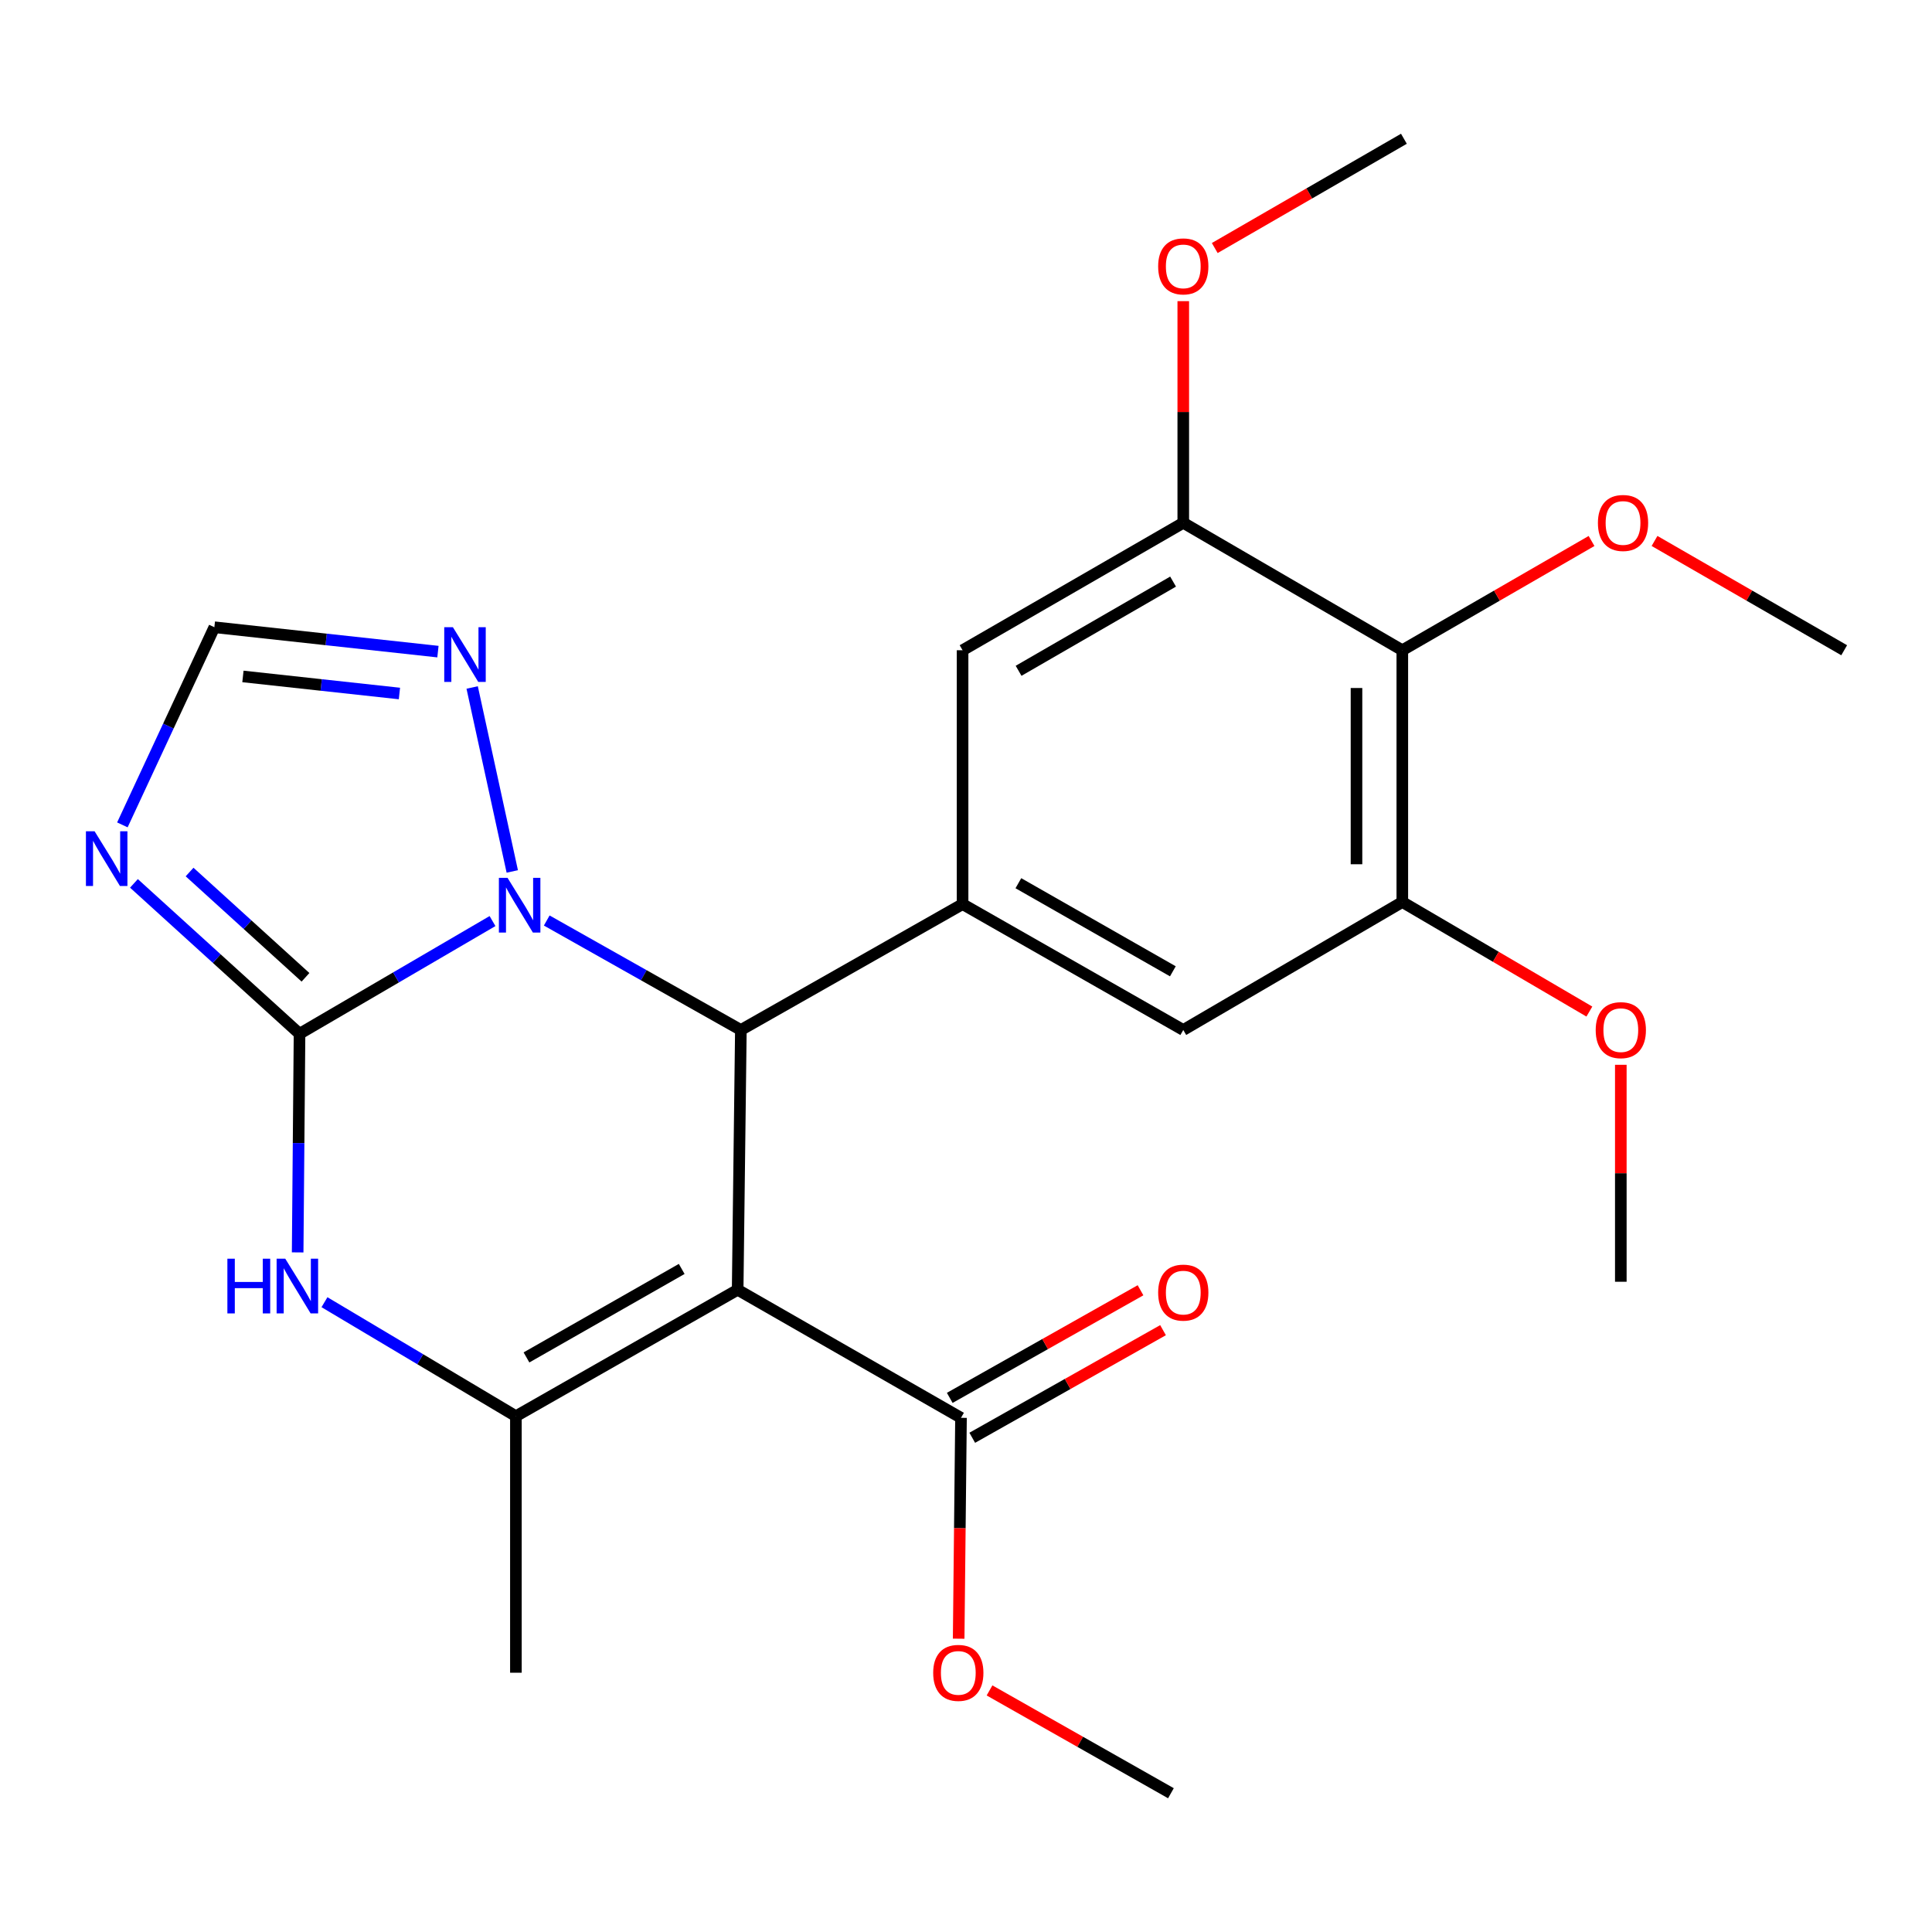 <?xml version='1.0' encoding='iso-8859-1'?>
<svg version='1.1' baseProfile='full'
              xmlns='http://www.w3.org/2000/svg'
                      xmlns:rdkit='http://www.rdkit.org/xml'
                      xmlns:xlink='http://www.w3.org/1999/xlink'
                  xml:space='preserve'
width='1000px' height='1000px' viewBox='0 0 1000 1000'>
<!-- END OF HEADER -->
<rect style='opacity:1.0;fill:#FFFFFF;stroke:none' width='1000' height='1000' x='0' y='0'> </rect>
<path class='bond-1' d='M 155.036,535.082 L 204.98,505.911' style='fill:none;fill-rule:evenodd;stroke:#000000;stroke-width:6px;stroke-linecap:butt;stroke-linejoin:miter;stroke-opacity:1' />
<path class='bond-1' d='M 204.98,505.911 L 254.925,476.74' style='fill:none;fill-rule:evenodd;stroke:#0000FF;stroke-width:6px;stroke-linecap:butt;stroke-linejoin:miter;stroke-opacity:1' />
<path class='bond-4' d='M 155.036,535.082 L 154.55,591.66' style='fill:none;fill-rule:evenodd;stroke:#000000;stroke-width:6px;stroke-linecap:butt;stroke-linejoin:miter;stroke-opacity:1' />
<path class='bond-4' d='M 154.55,591.66 L 154.065,648.237' style='fill:none;fill-rule:evenodd;stroke:#0000FF;stroke-width:6px;stroke-linecap:butt;stroke-linejoin:miter;stroke-opacity:1' />
<path class='bond-5' d='M 155.036,535.082 L 112.182,496.159' style='fill:none;fill-rule:evenodd;stroke:#000000;stroke-width:6px;stroke-linecap:butt;stroke-linejoin:miter;stroke-opacity:1' />
<path class='bond-5' d='M 112.182,496.159 L 69.328,457.236' style='fill:none;fill-rule:evenodd;stroke:#0000FF;stroke-width:6px;stroke-linecap:butt;stroke-linejoin:miter;stroke-opacity:1' />
<path class='bond-5' d='M 158.123,505.852 L 128.125,478.606' style='fill:none;fill-rule:evenodd;stroke:#000000;stroke-width:6px;stroke-linecap:butt;stroke-linejoin:miter;stroke-opacity:1' />
<path class='bond-5' d='M 128.125,478.606 L 98.128,451.36' style='fill:none;fill-rule:evenodd;stroke:#0000FF;stroke-width:6px;stroke-linecap:butt;stroke-linejoin:miter;stroke-opacity:1' />
<path class='bond-0' d='M 381.811,667.585 L 267.027,733.02' style='fill:none;fill-rule:evenodd;stroke:#000000;stroke-width:6px;stroke-linecap:butt;stroke-linejoin:miter;stroke-opacity:1' />
<path class='bond-0' d='M 352.849,656.799 L 272.501,702.604' style='fill:none;fill-rule:evenodd;stroke:#000000;stroke-width:6px;stroke-linecap:butt;stroke-linejoin:miter;stroke-opacity:1' />
<path class='bond-8' d='M 381.811,667.585 L 497.412,733.863' style='fill:none;fill-rule:evenodd;stroke:#000000;stroke-width:6px;stroke-linecap:butt;stroke-linejoin:miter;stroke-opacity:1' />
<path class='bond-26' d='M 381.811,667.585 L 383.471,533.119' style='fill:none;fill-rule:evenodd;stroke:#000000;stroke-width:6px;stroke-linecap:butt;stroke-linejoin:miter;stroke-opacity:1' />
<path class='bond-2' d='M 282.99,476.451 L 333.23,504.785' style='fill:none;fill-rule:evenodd;stroke:#0000FF;stroke-width:6px;stroke-linecap:butt;stroke-linejoin:miter;stroke-opacity:1' />
<path class='bond-2' d='M 333.23,504.785 L 383.471,533.119' style='fill:none;fill-rule:evenodd;stroke:#000000;stroke-width:6px;stroke-linecap:butt;stroke-linejoin:miter;stroke-opacity:1' />
<path class='bond-7' d='M 265.153,451.061 L 244.392,355.837' style='fill:none;fill-rule:evenodd;stroke:#0000FF;stroke-width:6px;stroke-linecap:butt;stroke-linejoin:miter;stroke-opacity:1' />
<path class='bond-6' d='M 383.471,533.119 L 498.228,467.974' style='fill:none;fill-rule:evenodd;stroke:#000000;stroke-width:6px;stroke-linecap:butt;stroke-linejoin:miter;stroke-opacity:1' />
<path class='bond-3' d='M 267.027,733.02 L 217.487,703.518' style='fill:none;fill-rule:evenodd;stroke:#000000;stroke-width:6px;stroke-linecap:butt;stroke-linejoin:miter;stroke-opacity:1' />
<path class='bond-3' d='M 217.487,703.518 L 167.947,674.017' style='fill:none;fill-rule:evenodd;stroke:#0000FF;stroke-width:6px;stroke-linecap:butt;stroke-linejoin:miter;stroke-opacity:1' />
<path class='bond-20' d='M 267.027,733.02 L 267.027,865.799' style='fill:none;fill-rule:evenodd;stroke:#000000;stroke-width:6px;stroke-linecap:butt;stroke-linejoin:miter;stroke-opacity:1' />
<path class='bond-10' d='M 63.344,426.957 L 87.15,375.806' style='fill:none;fill-rule:evenodd;stroke:#0000FF;stroke-width:6px;stroke-linecap:butt;stroke-linejoin:miter;stroke-opacity:1' />
<path class='bond-10' d='M 87.15,375.806 L 110.956,324.656' style='fill:none;fill-rule:evenodd;stroke:#000000;stroke-width:6px;stroke-linecap:butt;stroke-linejoin:miter;stroke-opacity:1' />
<path class='bond-13' d='M 498.228,467.974 L 498.228,336.565' style='fill:none;fill-rule:evenodd;stroke:#000000;stroke-width:6px;stroke-linecap:butt;stroke-linejoin:miter;stroke-opacity:1' />
<path class='bond-14' d='M 498.228,467.974 L 612.459,533.119' style='fill:none;fill-rule:evenodd;stroke:#000000;stroke-width:6px;stroke-linecap:butt;stroke-linejoin:miter;stroke-opacity:1' />
<path class='bond-14' d='M 527.11,457.147 L 607.072,502.749' style='fill:none;fill-rule:evenodd;stroke:#000000;stroke-width:6px;stroke-linecap:butt;stroke-linejoin:miter;stroke-opacity:1' />
<path class='bond-25' d='M 226.677,337.277 L 168.816,330.966' style='fill:none;fill-rule:evenodd;stroke:#0000FF;stroke-width:6px;stroke-linecap:butt;stroke-linejoin:miter;stroke-opacity:1' />
<path class='bond-25' d='M 168.816,330.966 L 110.956,324.656' style='fill:none;fill-rule:evenodd;stroke:#000000;stroke-width:6px;stroke-linecap:butt;stroke-linejoin:miter;stroke-opacity:1' />
<path class='bond-25' d='M 206.747,358.957 L 166.245,354.54' style='fill:none;fill-rule:evenodd;stroke:#0000FF;stroke-width:6px;stroke-linecap:butt;stroke-linejoin:miter;stroke-opacity:1' />
<path class='bond-25' d='M 166.245,354.54 L 125.743,350.122' style='fill:none;fill-rule:evenodd;stroke:#000000;stroke-width:6px;stroke-linecap:butt;stroke-linejoin:miter;stroke-opacity:1' />
<path class='bond-15' d='M 503.237,744.19 L 552.609,716.34' style='fill:none;fill-rule:evenodd;stroke:#000000;stroke-width:6px;stroke-linecap:butt;stroke-linejoin:miter;stroke-opacity:1' />
<path class='bond-15' d='M 552.609,716.34 L 601.982,688.491' style='fill:none;fill-rule:evenodd;stroke:#FF0000;stroke-width:6px;stroke-linecap:butt;stroke-linejoin:miter;stroke-opacity:1' />
<path class='bond-15' d='M 491.587,723.536 L 540.959,695.686' style='fill:none;fill-rule:evenodd;stroke:#000000;stroke-width:6px;stroke-linecap:butt;stroke-linejoin:miter;stroke-opacity:1' />
<path class='bond-15' d='M 540.959,695.686 L 590.332,667.837' style='fill:none;fill-rule:evenodd;stroke:#FF0000;stroke-width:6px;stroke-linecap:butt;stroke-linejoin:miter;stroke-opacity:1' />
<path class='bond-17' d='M 497.412,733.863 L 496.807,791.022' style='fill:none;fill-rule:evenodd;stroke:#000000;stroke-width:6px;stroke-linecap:butt;stroke-linejoin:miter;stroke-opacity:1' />
<path class='bond-17' d='M 496.807,791.022 L 496.202,848.181' style='fill:none;fill-rule:evenodd;stroke:#FF0000;stroke-width:6px;stroke-linecap:butt;stroke-linejoin:miter;stroke-opacity:1' />
<path class='bond-9' d='M 725.834,336.565 L 725.834,466.881' style='fill:none;fill-rule:evenodd;stroke:#000000;stroke-width:6px;stroke-linecap:butt;stroke-linejoin:miter;stroke-opacity:1' />
<path class='bond-9' d='M 702.121,356.112 L 702.121,447.333' style='fill:none;fill-rule:evenodd;stroke:#000000;stroke-width:6px;stroke-linecap:butt;stroke-linejoin:miter;stroke-opacity:1' />
<path class='bond-16' d='M 725.834,336.565 L 774.807,308.289' style='fill:none;fill-rule:evenodd;stroke:#000000;stroke-width:6px;stroke-linecap:butt;stroke-linejoin:miter;stroke-opacity:1' />
<path class='bond-16' d='M 774.807,308.289 L 823.78,280.013' style='fill:none;fill-rule:evenodd;stroke:#FF0000;stroke-width:6px;stroke-linecap:butt;stroke-linejoin:miter;stroke-opacity:1' />
<path class='bond-27' d='M 725.834,336.565 L 612.459,270.603' style='fill:none;fill-rule:evenodd;stroke:#000000;stroke-width:6px;stroke-linecap:butt;stroke-linejoin:miter;stroke-opacity:1' />
<path class='bond-11' d='M 612.459,270.603 L 498.228,336.565' style='fill:none;fill-rule:evenodd;stroke:#000000;stroke-width:6px;stroke-linecap:butt;stroke-linejoin:miter;stroke-opacity:1' />
<path class='bond-11' d='M 607.182,301.033 L 527.221,347.206' style='fill:none;fill-rule:evenodd;stroke:#000000;stroke-width:6px;stroke-linecap:butt;stroke-linejoin:miter;stroke-opacity:1' />
<path class='bond-19' d='M 612.459,270.603 L 612.459,213.24' style='fill:none;fill-rule:evenodd;stroke:#000000;stroke-width:6px;stroke-linecap:butt;stroke-linejoin:miter;stroke-opacity:1' />
<path class='bond-19' d='M 612.459,213.24 L 612.459,155.877' style='fill:none;fill-rule:evenodd;stroke:#FF0000;stroke-width:6px;stroke-linecap:butt;stroke-linejoin:miter;stroke-opacity:1' />
<path class='bond-12' d='M 725.834,466.881 L 612.459,533.119' style='fill:none;fill-rule:evenodd;stroke:#000000;stroke-width:6px;stroke-linecap:butt;stroke-linejoin:miter;stroke-opacity:1' />
<path class='bond-18' d='M 725.834,466.881 L 774.244,495.234' style='fill:none;fill-rule:evenodd;stroke:#000000;stroke-width:6px;stroke-linecap:butt;stroke-linejoin:miter;stroke-opacity:1' />
<path class='bond-18' d='M 774.244,495.234 L 822.655,523.586' style='fill:none;fill-rule:evenodd;stroke:#FF0000;stroke-width:6px;stroke-linecap:butt;stroke-linejoin:miter;stroke-opacity:1' />
<path class='bond-21' d='M 856.38,279.998 L 905.463,308.281' style='fill:none;fill-rule:evenodd;stroke:#FF0000;stroke-width:6px;stroke-linecap:butt;stroke-linejoin:miter;stroke-opacity:1' />
<path class='bond-21' d='M 905.463,308.281 L 954.545,336.565' style='fill:none;fill-rule:evenodd;stroke:#000000;stroke-width:6px;stroke-linecap:butt;stroke-linejoin:miter;stroke-opacity:1' />
<path class='bond-24' d='M 512.178,874.96 L 559.124,901.569' style='fill:none;fill-rule:evenodd;stroke:#FF0000;stroke-width:6px;stroke-linecap:butt;stroke-linejoin:miter;stroke-opacity:1' />
<path class='bond-24' d='M 559.124,901.569 L 606.07,928.178' style='fill:none;fill-rule:evenodd;stroke:#000000;stroke-width:6px;stroke-linecap:butt;stroke-linejoin:miter;stroke-opacity:1' />
<path class='bond-23' d='M 838.931,551.137 L 838.931,607.286' style='fill:none;fill-rule:evenodd;stroke:#FF0000;stroke-width:6px;stroke-linecap:butt;stroke-linejoin:miter;stroke-opacity:1' />
<path class='bond-23' d='M 838.931,607.286 L 838.931,663.435' style='fill:none;fill-rule:evenodd;stroke:#000000;stroke-width:6px;stroke-linecap:butt;stroke-linejoin:miter;stroke-opacity:1' />
<path class='bond-22' d='M 628.756,128.382 L 677.71,100.102' style='fill:none;fill-rule:evenodd;stroke:#FF0000;stroke-width:6px;stroke-linecap:butt;stroke-linejoin:miter;stroke-opacity:1' />
<path class='bond-22' d='M 677.71,100.102 L 726.664,71.822' style='fill:none;fill-rule:evenodd;stroke:#000000;stroke-width:6px;stroke-linecap:butt;stroke-linejoin:miter;stroke-opacity:1' />
<path  class='atom-2' d='M 262.703 454.381
L 271.983 469.381
Q 272.903 470.861, 274.383 473.541
Q 275.863 476.221, 275.943 476.381
L 275.943 454.381
L 279.703 454.381
L 279.703 482.701
L 275.823 482.701
L 265.863 466.301
Q 264.703 464.381, 263.463 462.181
Q 262.263 459.981, 261.903 459.301
L 261.903 482.701
L 258.223 482.701
L 258.223 454.381
L 262.703 454.381
' fill='#0000FF'/>
<path  class='atom-5' d='M 117.696 651.502
L 121.536 651.502
L 121.536 663.542
L 136.016 663.542
L 136.016 651.502
L 139.856 651.502
L 139.856 679.822
L 136.016 679.822
L 136.016 666.742
L 121.536 666.742
L 121.536 679.822
L 117.696 679.822
L 117.696 651.502
' fill='#0000FF'/>
<path  class='atom-5' d='M 147.656 651.502
L 156.936 666.502
Q 157.856 667.982, 159.336 670.662
Q 160.816 673.342, 160.896 673.502
L 160.896 651.502
L 164.656 651.502
L 164.656 679.822
L 160.776 679.822
L 150.816 663.422
Q 149.656 661.502, 148.416 659.302
Q 147.216 657.102, 146.856 656.422
L 146.856 679.822
L 143.176 679.822
L 143.176 651.502
L 147.656 651.502
' fill='#0000FF'/>
<path  class='atom-6' d='M 48.957 430.259
L 58.237 445.259
Q 59.157 446.739, 60.637 449.419
Q 62.117 452.099, 62.197 452.259
L 62.197 430.259
L 65.957 430.259
L 65.957 458.579
L 62.077 458.579
L 52.117 442.179
Q 50.957 440.259, 49.717 438.059
Q 48.517 435.859, 48.157 435.179
L 48.157 458.579
L 44.477 458.579
L 44.477 430.259
L 48.957 430.259
' fill='#0000FF'/>
<path  class='atom-8' d='M 234.419 324.644
L 243.699 339.644
Q 244.619 341.124, 246.099 343.804
Q 247.579 346.484, 247.659 346.644
L 247.659 324.644
L 251.419 324.644
L 251.419 352.964
L 247.539 352.964
L 237.579 336.564
Q 236.419 334.644, 235.179 332.444
Q 233.979 330.244, 233.619 329.564
L 233.619 352.964
L 229.939 352.964
L 229.939 324.644
L 234.419 324.644
' fill='#0000FF'/>
<path  class='atom-16' d='M 599.459 669.048
Q 599.459 662.248, 602.819 658.448
Q 606.179 654.648, 612.459 654.648
Q 618.739 654.648, 622.099 658.448
Q 625.459 662.248, 625.459 669.048
Q 625.459 675.928, 622.059 679.848
Q 618.659 683.728, 612.459 683.728
Q 606.219 683.728, 602.819 679.848
Q 599.459 675.968, 599.459 669.048
M 612.459 680.528
Q 616.779 680.528, 619.099 677.648
Q 621.459 674.728, 621.459 669.048
Q 621.459 663.488, 619.099 660.688
Q 616.779 657.848, 612.459 657.848
Q 608.139 657.848, 605.779 660.648
Q 603.459 663.448, 603.459 669.048
Q 603.459 674.768, 605.779 677.648
Q 608.139 680.528, 612.459 680.528
' fill='#FF0000'/>
<path  class='atom-17' d='M 827.078 270.683
Q 827.078 263.883, 830.438 260.083
Q 833.798 256.283, 840.078 256.283
Q 846.358 256.283, 849.718 260.083
Q 853.078 263.883, 853.078 270.683
Q 853.078 277.563, 849.678 281.483
Q 846.278 285.363, 840.078 285.363
Q 833.838 285.363, 830.438 281.483
Q 827.078 277.603, 827.078 270.683
M 840.078 282.163
Q 844.398 282.163, 846.718 279.283
Q 849.078 276.363, 849.078 270.683
Q 849.078 265.123, 846.718 262.323
Q 844.398 259.483, 840.078 259.483
Q 835.758 259.483, 833.398 262.283
Q 831.078 265.083, 831.078 270.683
Q 831.078 276.403, 833.398 279.283
Q 835.758 282.163, 840.078 282.163
' fill='#FF0000'/>
<path  class='atom-18' d='M 483.015 865.879
Q 483.015 859.079, 486.375 855.279
Q 489.735 851.479, 496.015 851.479
Q 502.295 851.479, 505.655 855.279
Q 509.015 859.079, 509.015 865.879
Q 509.015 872.759, 505.615 876.679
Q 502.215 880.559, 496.015 880.559
Q 489.775 880.559, 486.375 876.679
Q 483.015 872.799, 483.015 865.879
M 496.015 877.359
Q 500.335 877.359, 502.655 874.479
Q 505.015 871.559, 505.015 865.879
Q 505.015 860.319, 502.655 857.519
Q 500.335 854.679, 496.015 854.679
Q 491.695 854.679, 489.335 857.479
Q 487.015 860.279, 487.015 865.879
Q 487.015 871.599, 489.335 874.479
Q 491.695 877.359, 496.015 877.359
' fill='#FF0000'/>
<path  class='atom-19' d='M 825.931 533.199
Q 825.931 526.399, 829.291 522.599
Q 832.651 518.799, 838.931 518.799
Q 845.211 518.799, 848.571 522.599
Q 851.931 526.399, 851.931 533.199
Q 851.931 540.079, 848.531 543.999
Q 845.131 547.879, 838.931 547.879
Q 832.691 547.879, 829.291 543.999
Q 825.931 540.119, 825.931 533.199
M 838.931 544.679
Q 843.251 544.679, 845.571 541.799
Q 847.931 538.879, 847.931 533.199
Q 847.931 527.639, 845.571 524.839
Q 843.251 521.999, 838.931 521.999
Q 834.611 521.999, 832.251 524.799
Q 829.931 527.599, 829.931 533.199
Q 829.931 538.919, 832.251 541.799
Q 834.611 544.679, 838.931 544.679
' fill='#FF0000'/>
<path  class='atom-20' d='M 599.459 137.877
Q 599.459 131.077, 602.819 127.277
Q 606.179 123.477, 612.459 123.477
Q 618.739 123.477, 622.099 127.277
Q 625.459 131.077, 625.459 137.877
Q 625.459 144.757, 622.059 148.677
Q 618.659 152.557, 612.459 152.557
Q 606.219 152.557, 602.819 148.677
Q 599.459 144.797, 599.459 137.877
M 612.459 149.357
Q 616.779 149.357, 619.099 146.477
Q 621.459 143.557, 621.459 137.877
Q 621.459 132.317, 619.099 129.517
Q 616.779 126.677, 612.459 126.677
Q 608.139 126.677, 605.779 129.477
Q 603.459 132.277, 603.459 137.877
Q 603.459 143.597, 605.779 146.477
Q 608.139 149.357, 612.459 149.357
' fill='#FF0000'/>
</svg>
